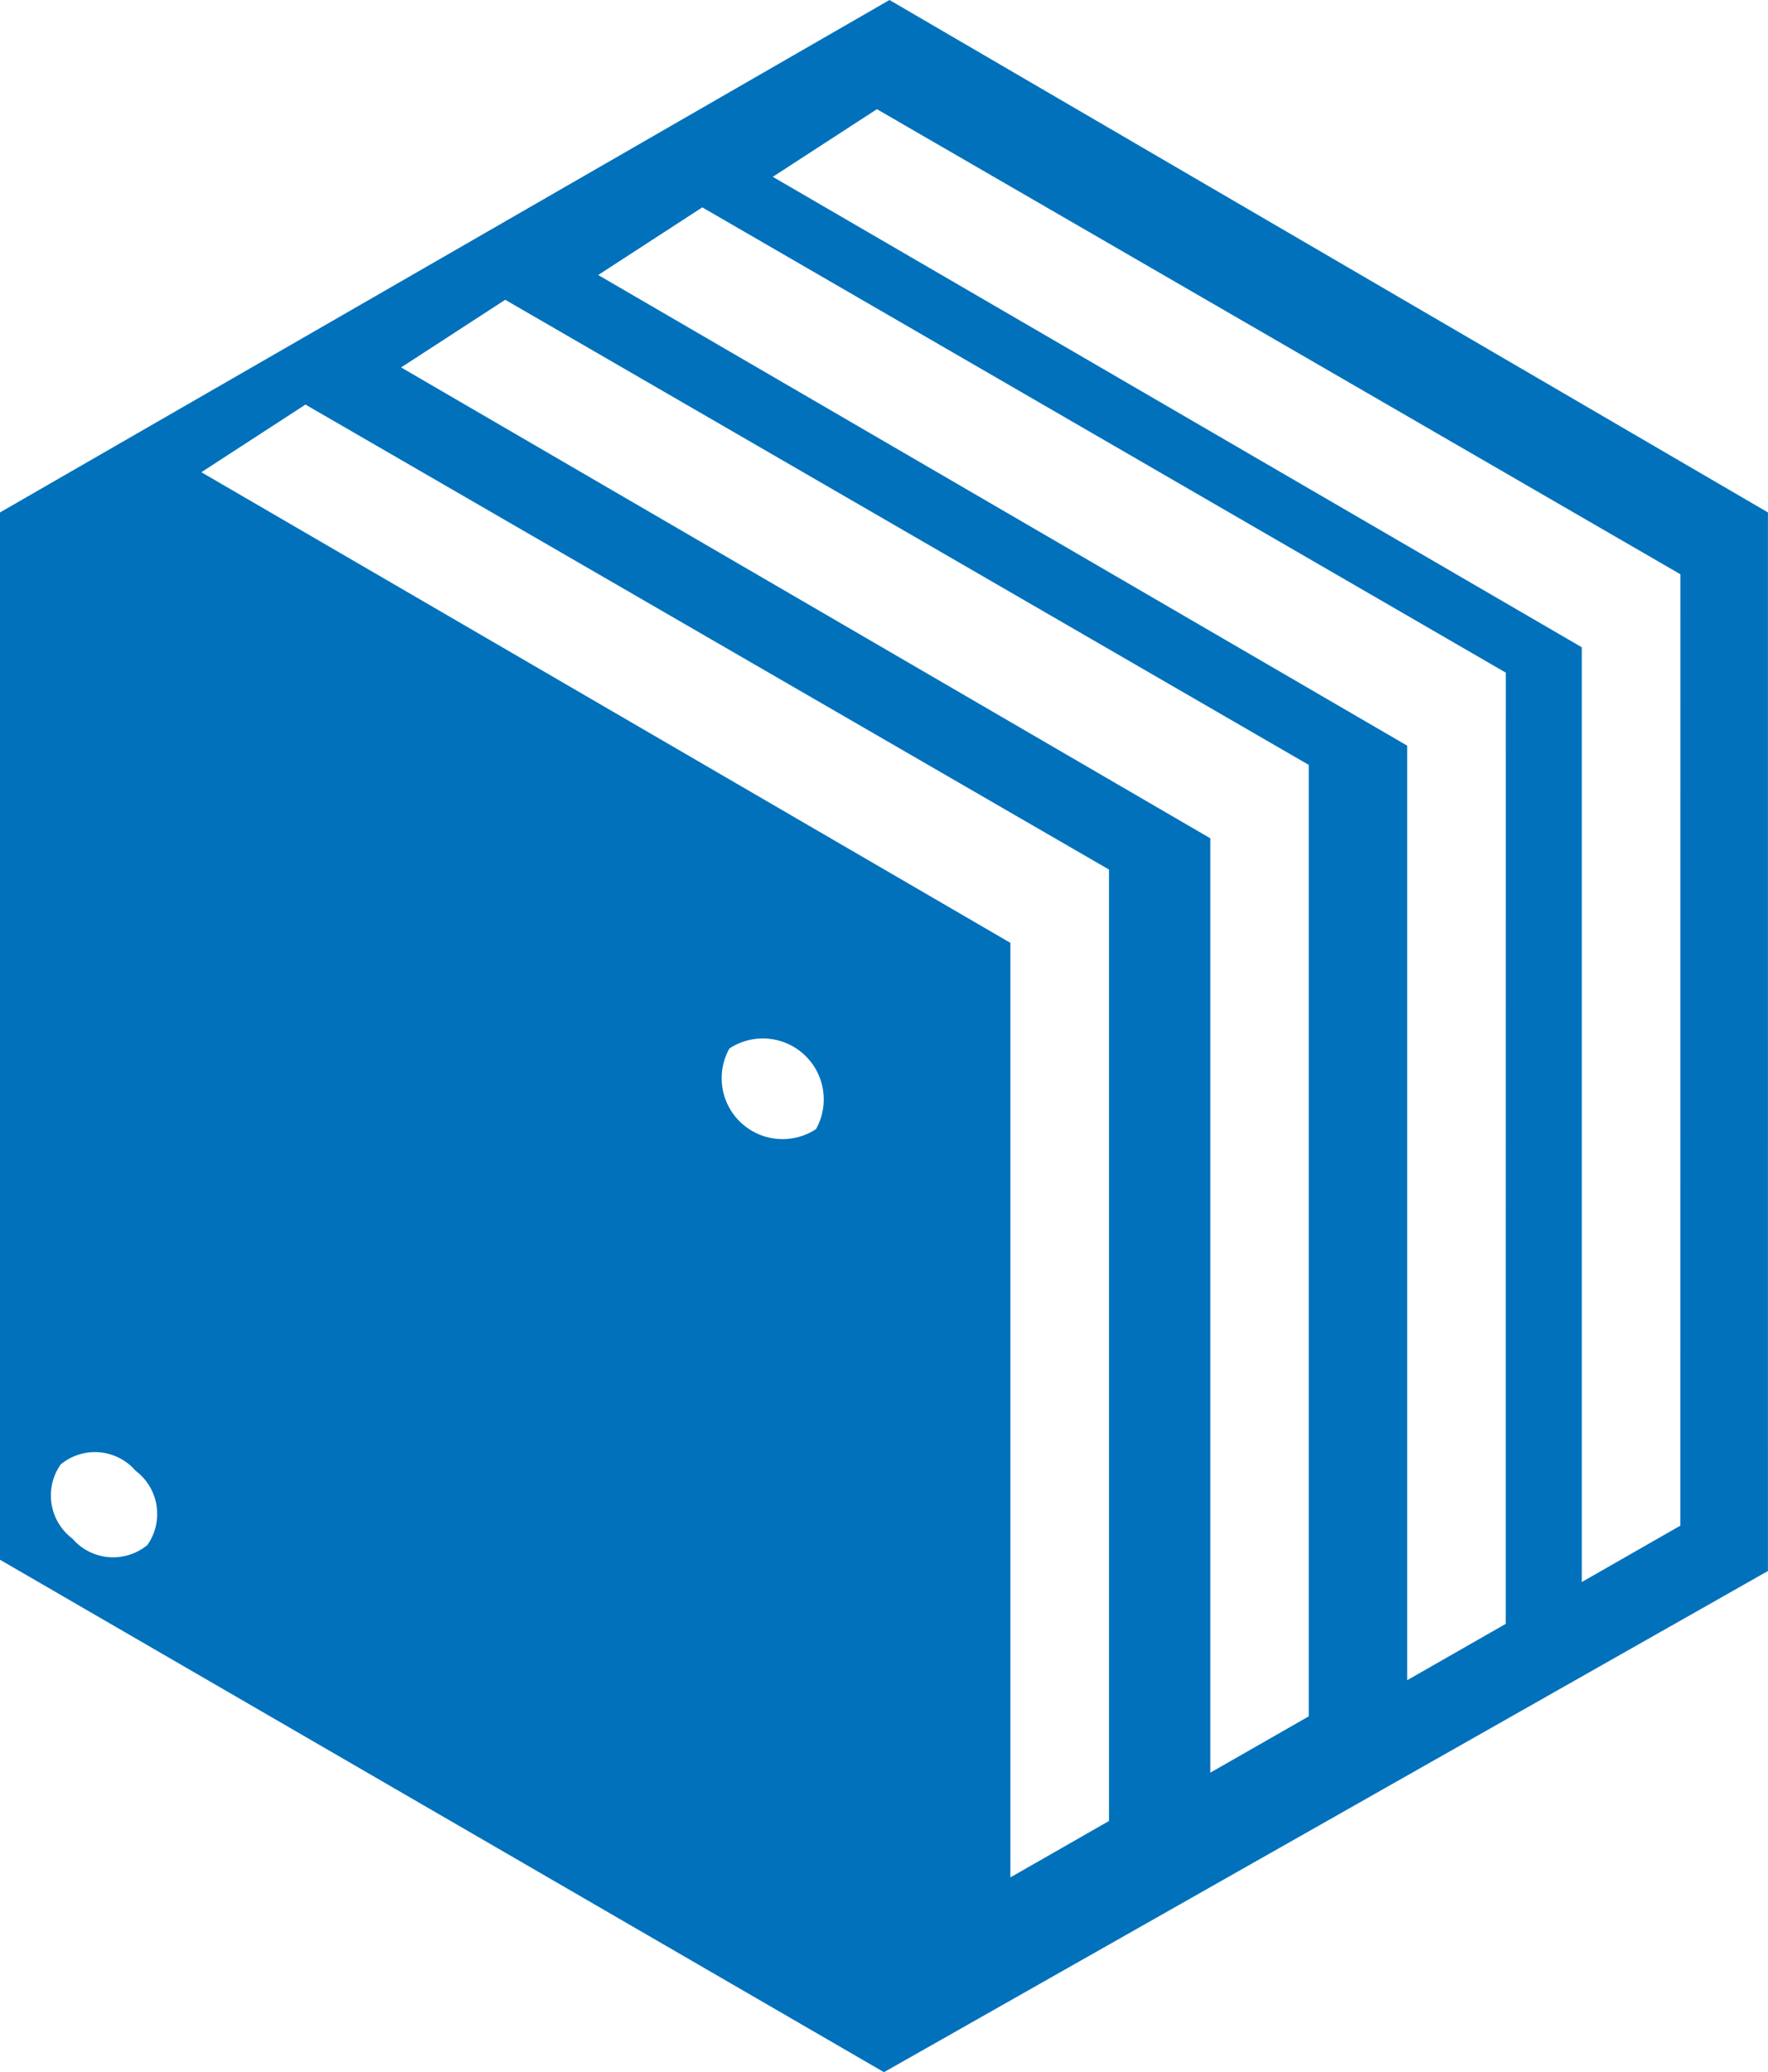 <svg xmlns='http://www.w3.org/2000/svg' width='27.845' height='32.627' viewBox='0 0 27.845 32.627'><path id='fuel_cell_icon' d='M23.021,3.309,9.012,11.377V27.867l13.922,8.068,13.922-7.891V11.377ZM11.333,27.635a.847.847,0,0,1-1.18-.1.851.851,0,0,1-.185-1.169.847.847,0,0,1,1.18.1A.85.85,0,0,1,11.333,27.635Zm10.533-6.55A.959.959,0,0,1,20.5,19.817a.959.959,0,0,1,1.365,1.267Zm4.612,10.895-1.553.888V18.154l-12.742-7.41,1.64-1.065L26.478,17Zm3.149-1.649-1.553.888V16.508L15.329,9.094l1.64-1.065,12.655,7.323V30.329Zm3.1-1.455-1.553.888V15.049L18.433,7.639l1.64-1.065L32.728,13.9Zm2.75-1.546-1.553.888V13.5L21.183,6.093l1.64-1.065,12.655,7.323Z' transform='translate(-9.012 -3.309)' fill='#0171bb'></path></svg>